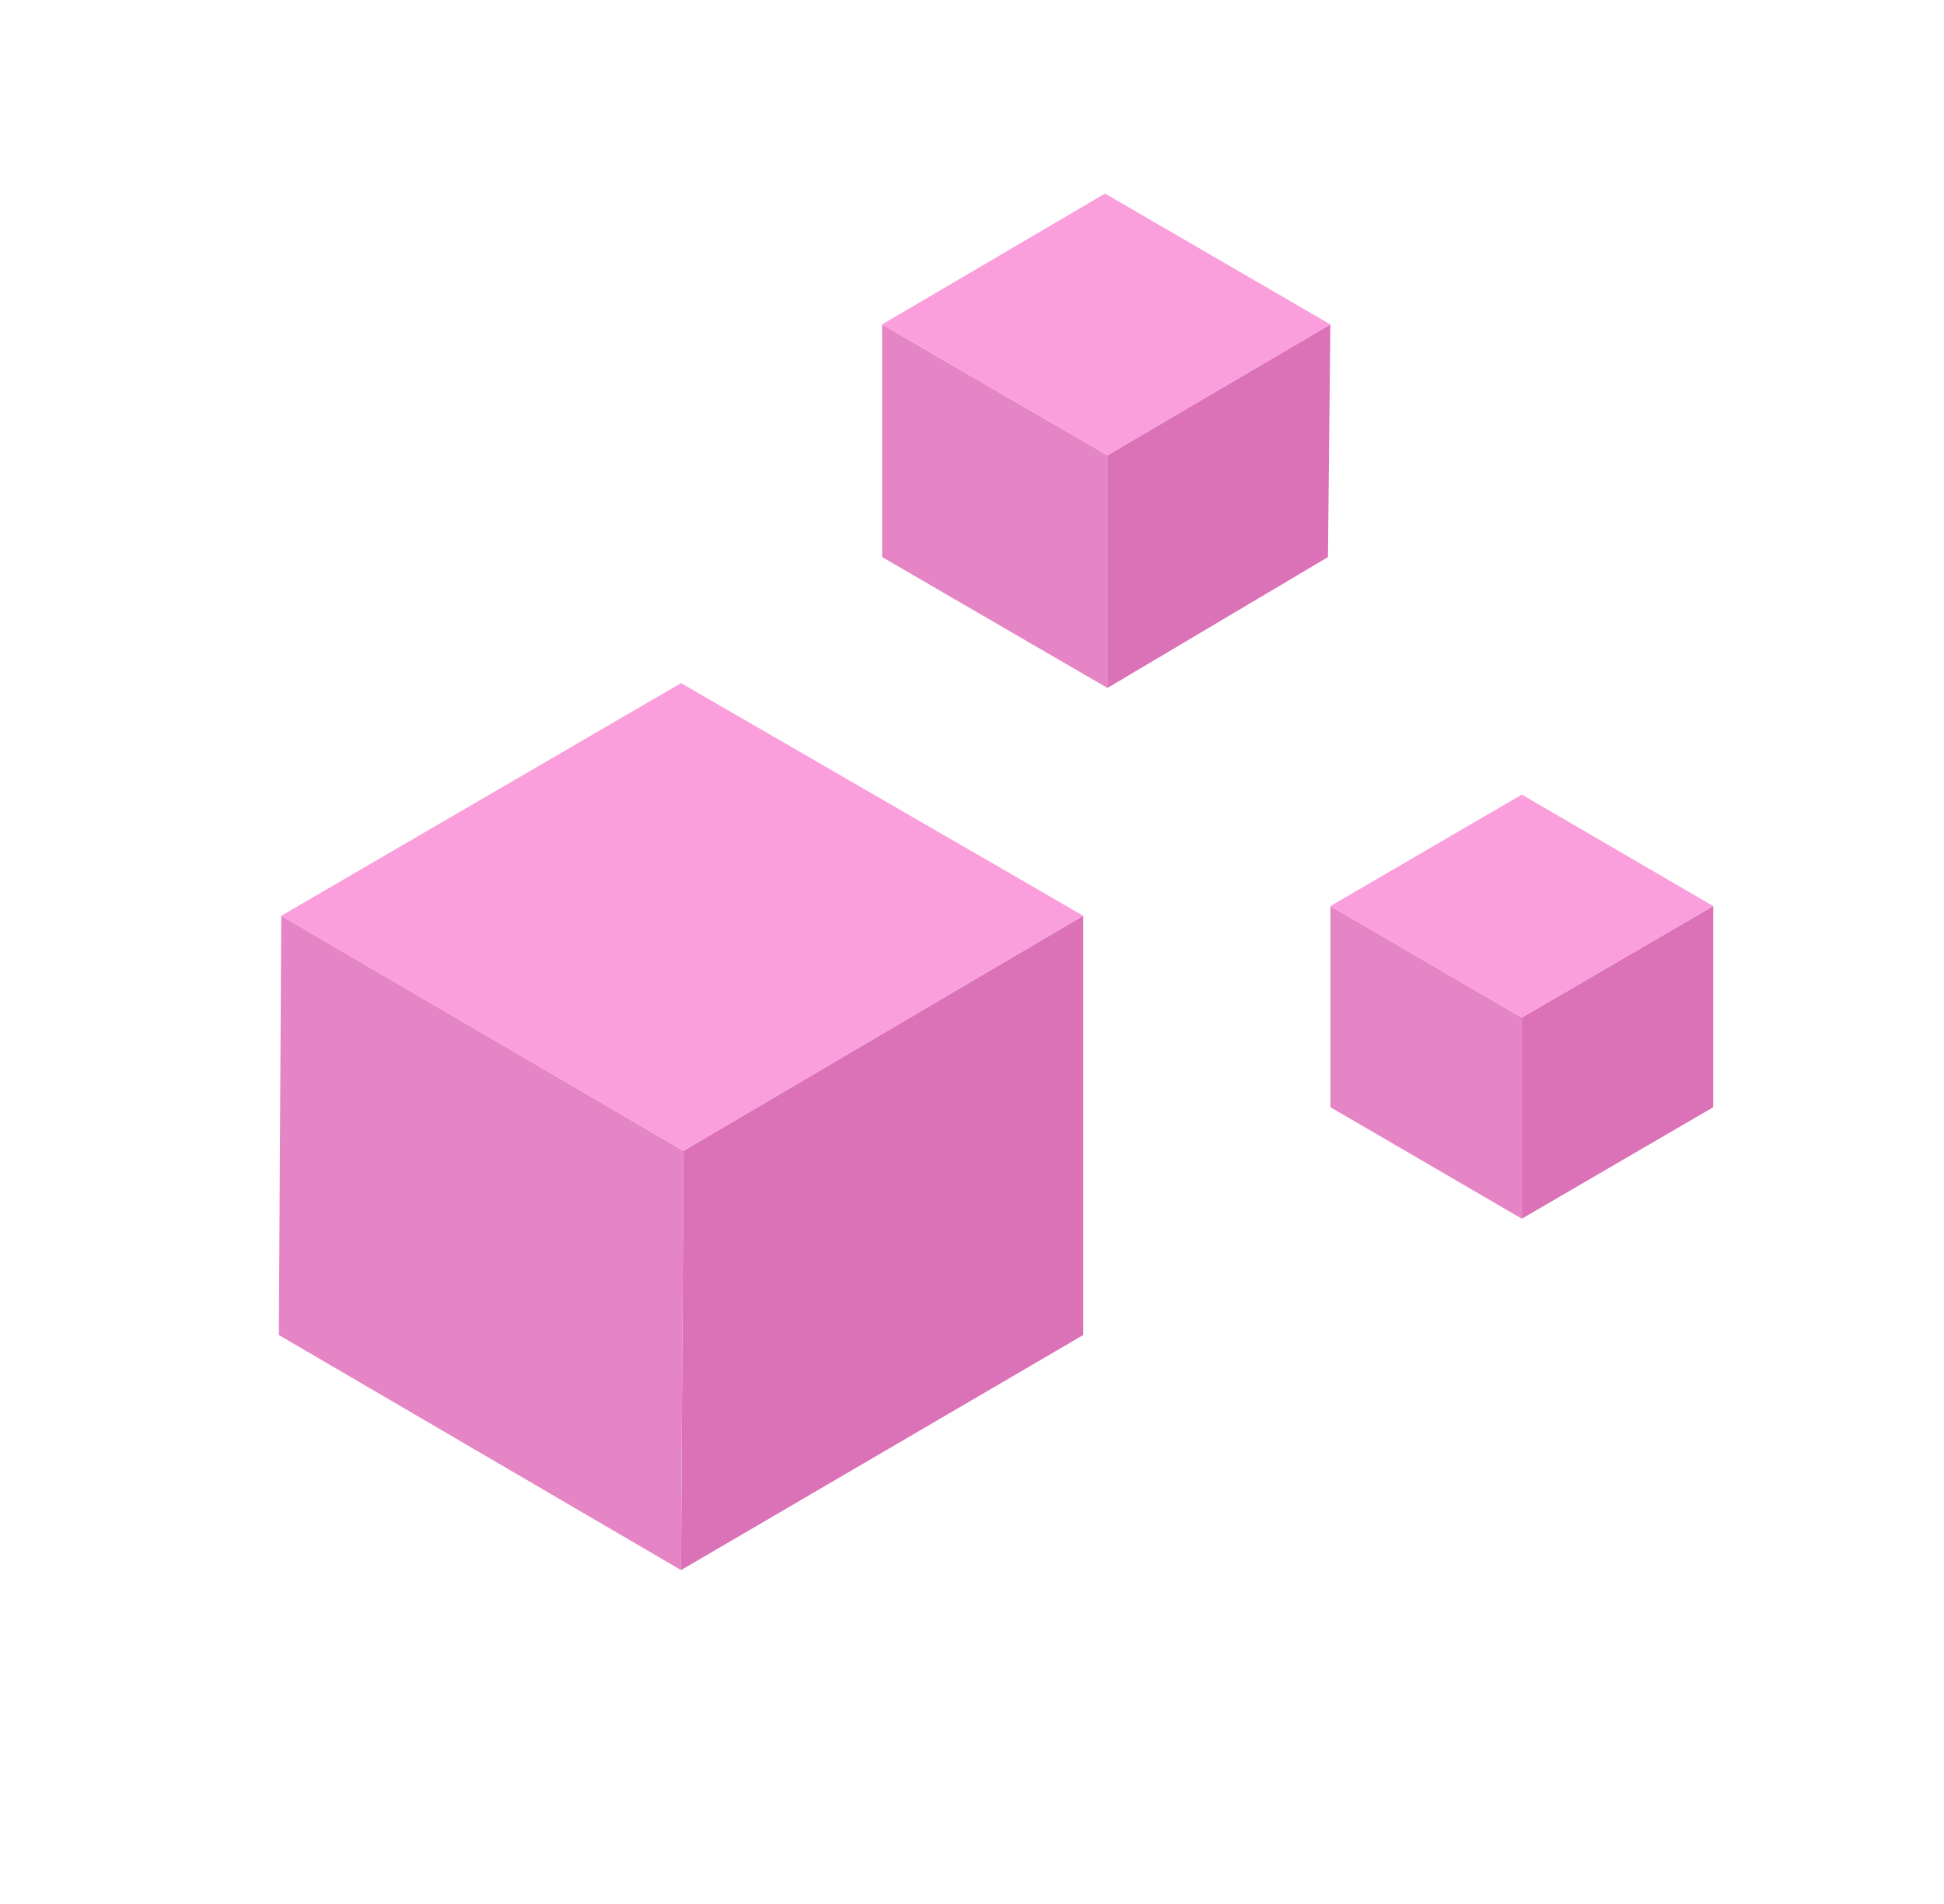 <svg width="144" height="141" viewBox="0 0 144 141" fill="none" xmlns="http://www.w3.org/2000/svg">
<path d="M80.24 67.818V98.868L50.447 116.277L50.627 85.228L80.24 67.818Z" fill="#DB71B7"/>
<path d="M50.627 85.228L50.447 116.277L20.654 98.868L20.834 67.818L50.627 85.228Z" fill="#E685C6"/>
<path d="M80.241 67.819L50.627 85.228L20.834 67.819L50.448 50.589L80.241 67.819Z" fill="#FB9FDC"/>
<path d="M126.907 67.101V81.997L112.729 90.253V75.356L126.907 67.101Z" fill="#DB71B7"/>
<path d="M112.727 75.356V90.253L98.549 81.997V67.101L112.727 75.356Z" fill="#E685C6"/>
<path d="M126.906 67.101L112.727 75.357L98.549 67.101L112.727 58.845L126.906 67.101Z" fill="#FB9FDC"/>
<path d="M98.545 24.026L98.366 41.256L82.033 50.948V33.718L98.545 24.026Z" fill="#DB71B7"/>
<path d="M82.033 33.718V50.948L65.342 41.256V24.026L82.033 33.718Z" fill="#E685C6"/>
<path d="M98.545 24.026L82.033 33.718L65.342 24.026L81.854 14.335L98.545 24.026Z" fill="#FB9FDC"/>
</svg>
